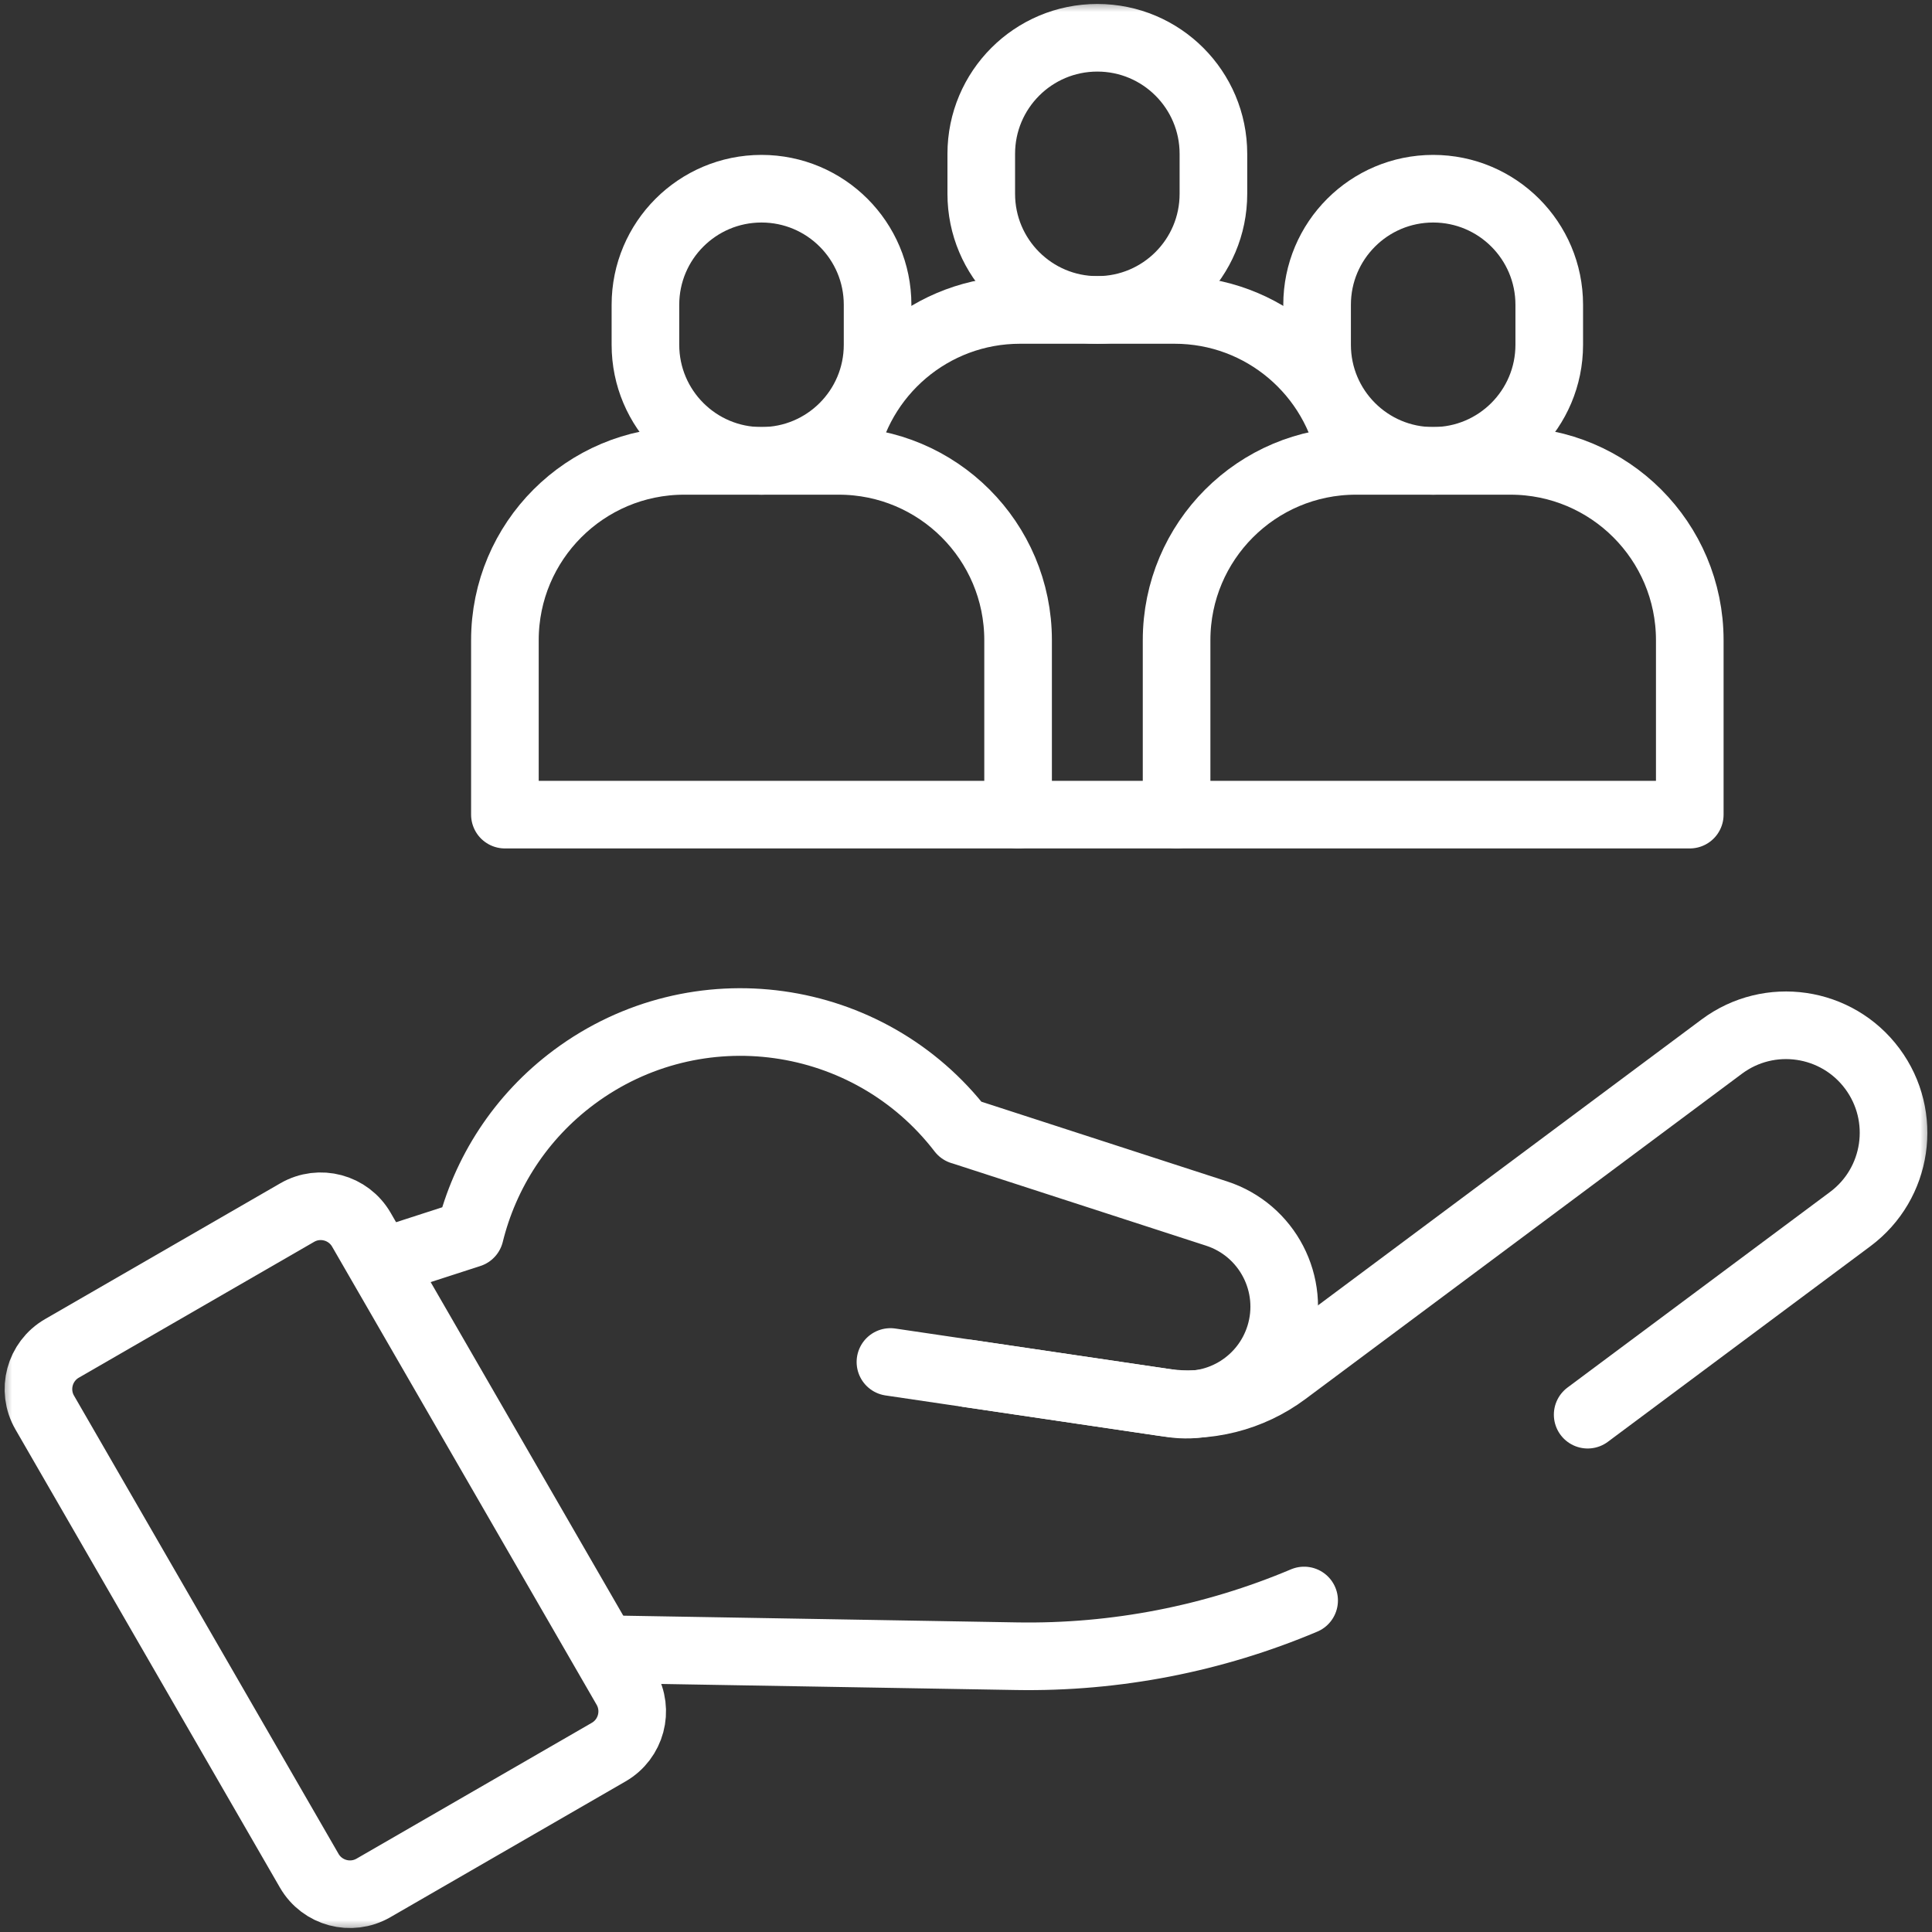 <svg xmlns="http://www.w3.org/2000/svg" width="80" height="80" viewBox="0 0 80 80" fill="none"><rect x="0" y="0" width="80" height="80" fill="#333333" stroke="none"/><g clip-path="url(#clip0_89_244)"><mask id="mask0_89_244" style="mask-type:luminance" maskUnits="userSpaceOnUse" x="0" y="0" width="80" height="80"><path d="M78.6 78.6V1.4H1.4V78.6H78.6Z" fill="white" stroke="white" stroke-width="2.8"></path></mask><g mask="url(#mask0_89_244)"><path d="M65.742 58.579L76.615 50.479C78.585 49.011 78.994 46.225 77.529 44.252H77.529C76.061 42.276 73.268 41.866 71.294 43.338L53.221 56.807C51.783 57.879 49.977 58.334 48.204 58.071L40.082 56.87" stroke="white" stroke-width="2.8" stroke-miterlimit="10" stroke-linecap="round" stroke-linejoin="round"></path><path d="M25.455 68.296L42.091 68.58C46.204 68.65 50.258 67.854 54.001 66.273" stroke="white" stroke-width="2.8" stroke-miterlimit="10" stroke-linecap="round" stroke-linejoin="round"></path><path d="M15.999 52.211L19.459 51.091C20.078 48.58 21.541 46.26 23.779 44.597C28.843 40.835 35.977 41.841 39.808 46.824L39.809 46.822L50.372 50.249C52.481 50.933 53.649 53.184 52.996 55.303C52.405 57.216 50.508 58.412 48.528 58.119L36.871 56.397" stroke="white" stroke-width="2.8" stroke-miterlimit="10" stroke-linecap="round" stroke-linejoin="round"></path><path d="M25.206 72.55L15.464 78.175C14.533 78.712 13.343 78.394 12.805 77.463L1.853 58.492C1.315 57.562 1.634 56.371 2.565 55.834L12.307 50.21C13.238 49.672 14.428 49.991 14.965 50.922L25.918 69.892C26.455 70.823 26.136 72.013 25.206 72.55Z" stroke="white" stroke-width="2.8" stroke-miterlimit="10" stroke-linecap="round" stroke-linejoin="round"></path><path d="M45.438 1.564C48.093 1.564 50.245 3.716 50.245 6.37V8.027C50.245 10.681 48.093 12.834 45.438 12.834C42.784 12.834 40.632 10.681 40.632 8.027V6.37C40.632 3.716 42.784 1.564 45.438 1.564Z" stroke="white" stroke-width="2.8" stroke-miterlimit="10" stroke-linecap="round" stroke-linejoin="round"></path><path d="M34.925 18.967C35.536 15.482 38.578 12.834 42.238 12.834H48.638C52.293 12.834 55.332 15.475 55.949 18.953" stroke="white" stroke-width="2.8" stroke-miterlimit="10" stroke-linecap="round" stroke-linejoin="round"></path><path d="M59.345 7.814C56.69 7.814 54.538 9.966 54.538 12.62V14.277C54.538 16.931 56.69 19.084 59.345 19.084C61.999 19.084 64.151 16.931 64.151 14.277V12.62C64.151 9.966 61.999 7.814 59.345 7.814Z" stroke="white" stroke-width="2.8" stroke-miterlimit="10" stroke-linecap="round" stroke-linejoin="round"></path><path d="M62.545 19.084H56.145C52.044 19.084 48.72 22.408 48.72 26.509V33.732H69.97V26.509C69.97 22.408 66.645 19.084 62.545 19.084Z" stroke="white" stroke-width="2.8" stroke-miterlimit="10" stroke-linecap="round" stroke-linejoin="round"></path><path d="M31.532 7.814C28.878 7.814 26.726 9.966 26.726 12.62V14.277C26.726 16.931 28.878 19.084 31.532 19.084C34.187 19.084 36.339 16.931 36.339 14.277V12.62C36.339 9.966 34.187 7.814 31.532 7.814Z" stroke="white" stroke-width="2.8" stroke-miterlimit="10" stroke-linecap="round" stroke-linejoin="round"></path><path d="M34.732 19.084H28.332C24.231 19.084 20.907 22.408 20.907 26.509V33.732H42.157V26.509C42.157 22.408 38.833 19.084 34.732 19.084Z" stroke="white" stroke-width="2.8" stroke-miterlimit="10" stroke-linecap="round" stroke-linejoin="round"></path><path d="M48.72 33.732H42.157" stroke="white" stroke-width="2.8" stroke-miterlimit="10" stroke-linecap="round" stroke-linejoin="round"></path></g></g><defs><clipPath id="clip0_89_244"><rect width="80" height="80" fill="white"></rect></clipPath></defs></svg>